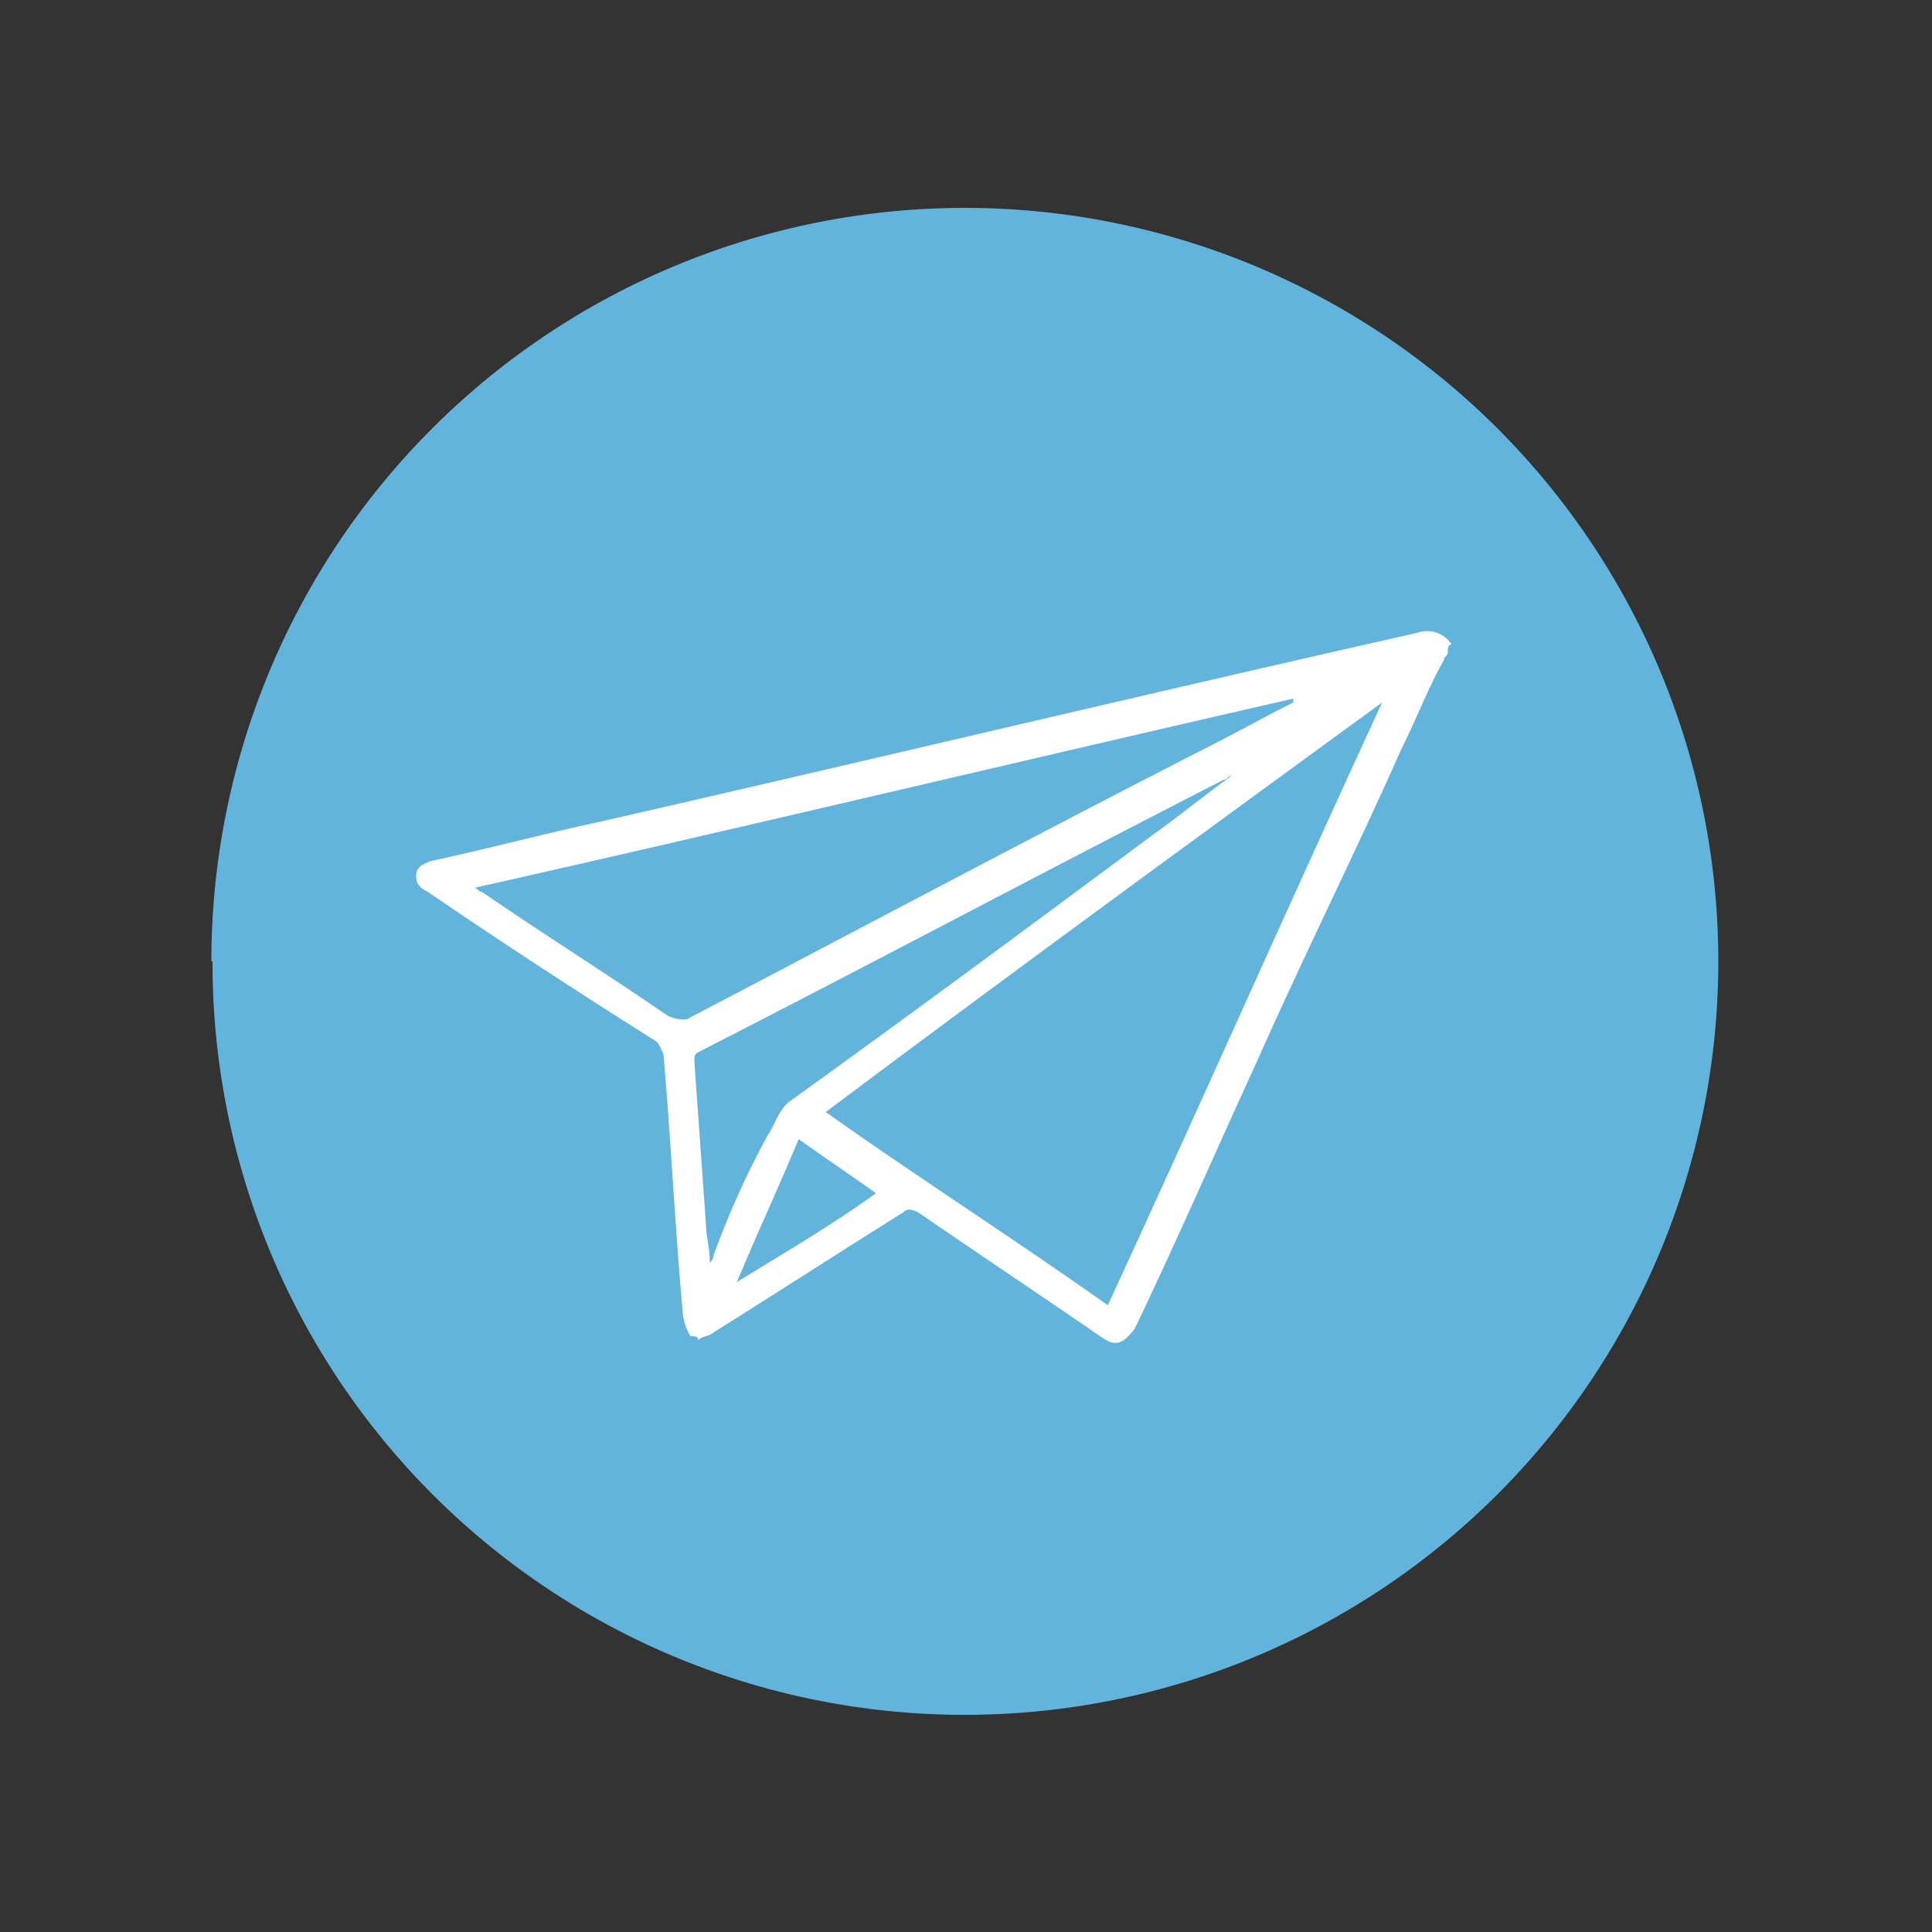 <svg id="Layer_1" data-name="Layer 1" xmlns="http://www.w3.org/2000/svg" xmlns:xlink="http://www.w3.org/1999/xlink" x="0px" y="0px"
     width="50px" height="50px" viewBox="0 0 50 50" enable-background="new 0 0 50 50" xml:space="preserve"><rect x="0" y="0" width="50" height="50" fill="#333333" stroke="none"/><defs><style>.cls-1{fill:none;}.cls-2{clip-path:url(#clip-path);}.cls-3{fill:#62b4dd;}.cls-4{fill:#fff;}</style><clipPath id="clip-path"><rect id="SVGID" class="cls-1" y="0.38" width="50" height="50"/></clipPath></defs><g class="cls-2"><path class="cls-3" d="M5.47,24.88A19.5,19.5,0,1,1,25,44.38a19.46,19.46,0,0,1-19.5-19.5"/><path class="cls-4" d="M28.67,33.78c-2.4-1.7-4.9-3.3-7.3-5,4.8-3.6,9.6-7.1,14.4-10.6-2.4,5.2-4.7,10.4-7.1,15.6m-9.6-.6c.5-1.2,1.1-2.5,1.6-3.7.7.5,1.3.9,2,1.4-1.1.8-2.3,1.5-3.6,2.3m-.6-.7a.31.31,0,0,1-.1.2c0-.4-.1-.7-.1-1l-.3-4.2c0-.2,0-.2.2-.3,4.5-2.3,9-4.7,13.5-7,.1,0,.1-.1.2-.1-.7.5-1.3,1-2,1.5-3.1,2.3-6.2,4.6-9.4,6.9-.3.2-.4.6-.6.9a22.25,22.25,0,0,0-1.4,3.1m-1.2-6.2c-1.6-1.1-3.2-2.1-4.8-3.2-.1,0-.1-.1-.2-.1,7.1-1.6,14.2-3.3,21.2-4.9v.1c-.8.4-1.5.8-2.3,1.2-4.5,2.3-9,4.7-13.4,7a.9.9,0,0,1-.5-.1m19.4-9.9c-7.1,1.6-14.2,3.3-21.2,4.9-1.4.3-2.9.7-4.3,1-.3.1-.4.2-.4.4s.1.3.3.4c1.9,1.3,3.9,2.6,5.8,3.8.2.1.2.2.3.4.2,2.3.3,4.5.5,6.7a1.42,1.42,0,0,0,.2.6c.1,0,.2,0,.2.1.1-.1.3-.1.4-.2,1.6-1,3.3-2.1,4.9-3.1.1-.1.2-.1.4,0,1.6,1.1,3.1,2.1,4.7,3.2.4.3.6.2.9-.2,1.1-2.3,2.1-4.6,3.2-7,1.2-2.7,2.5-5.3,3.7-8,.4-.8.7-1.6,1.1-2.3,0-.1.1-.1.1-.2s0-.2.1-.2a.76.76,0,0,0-.9-.3"/></g></svg>